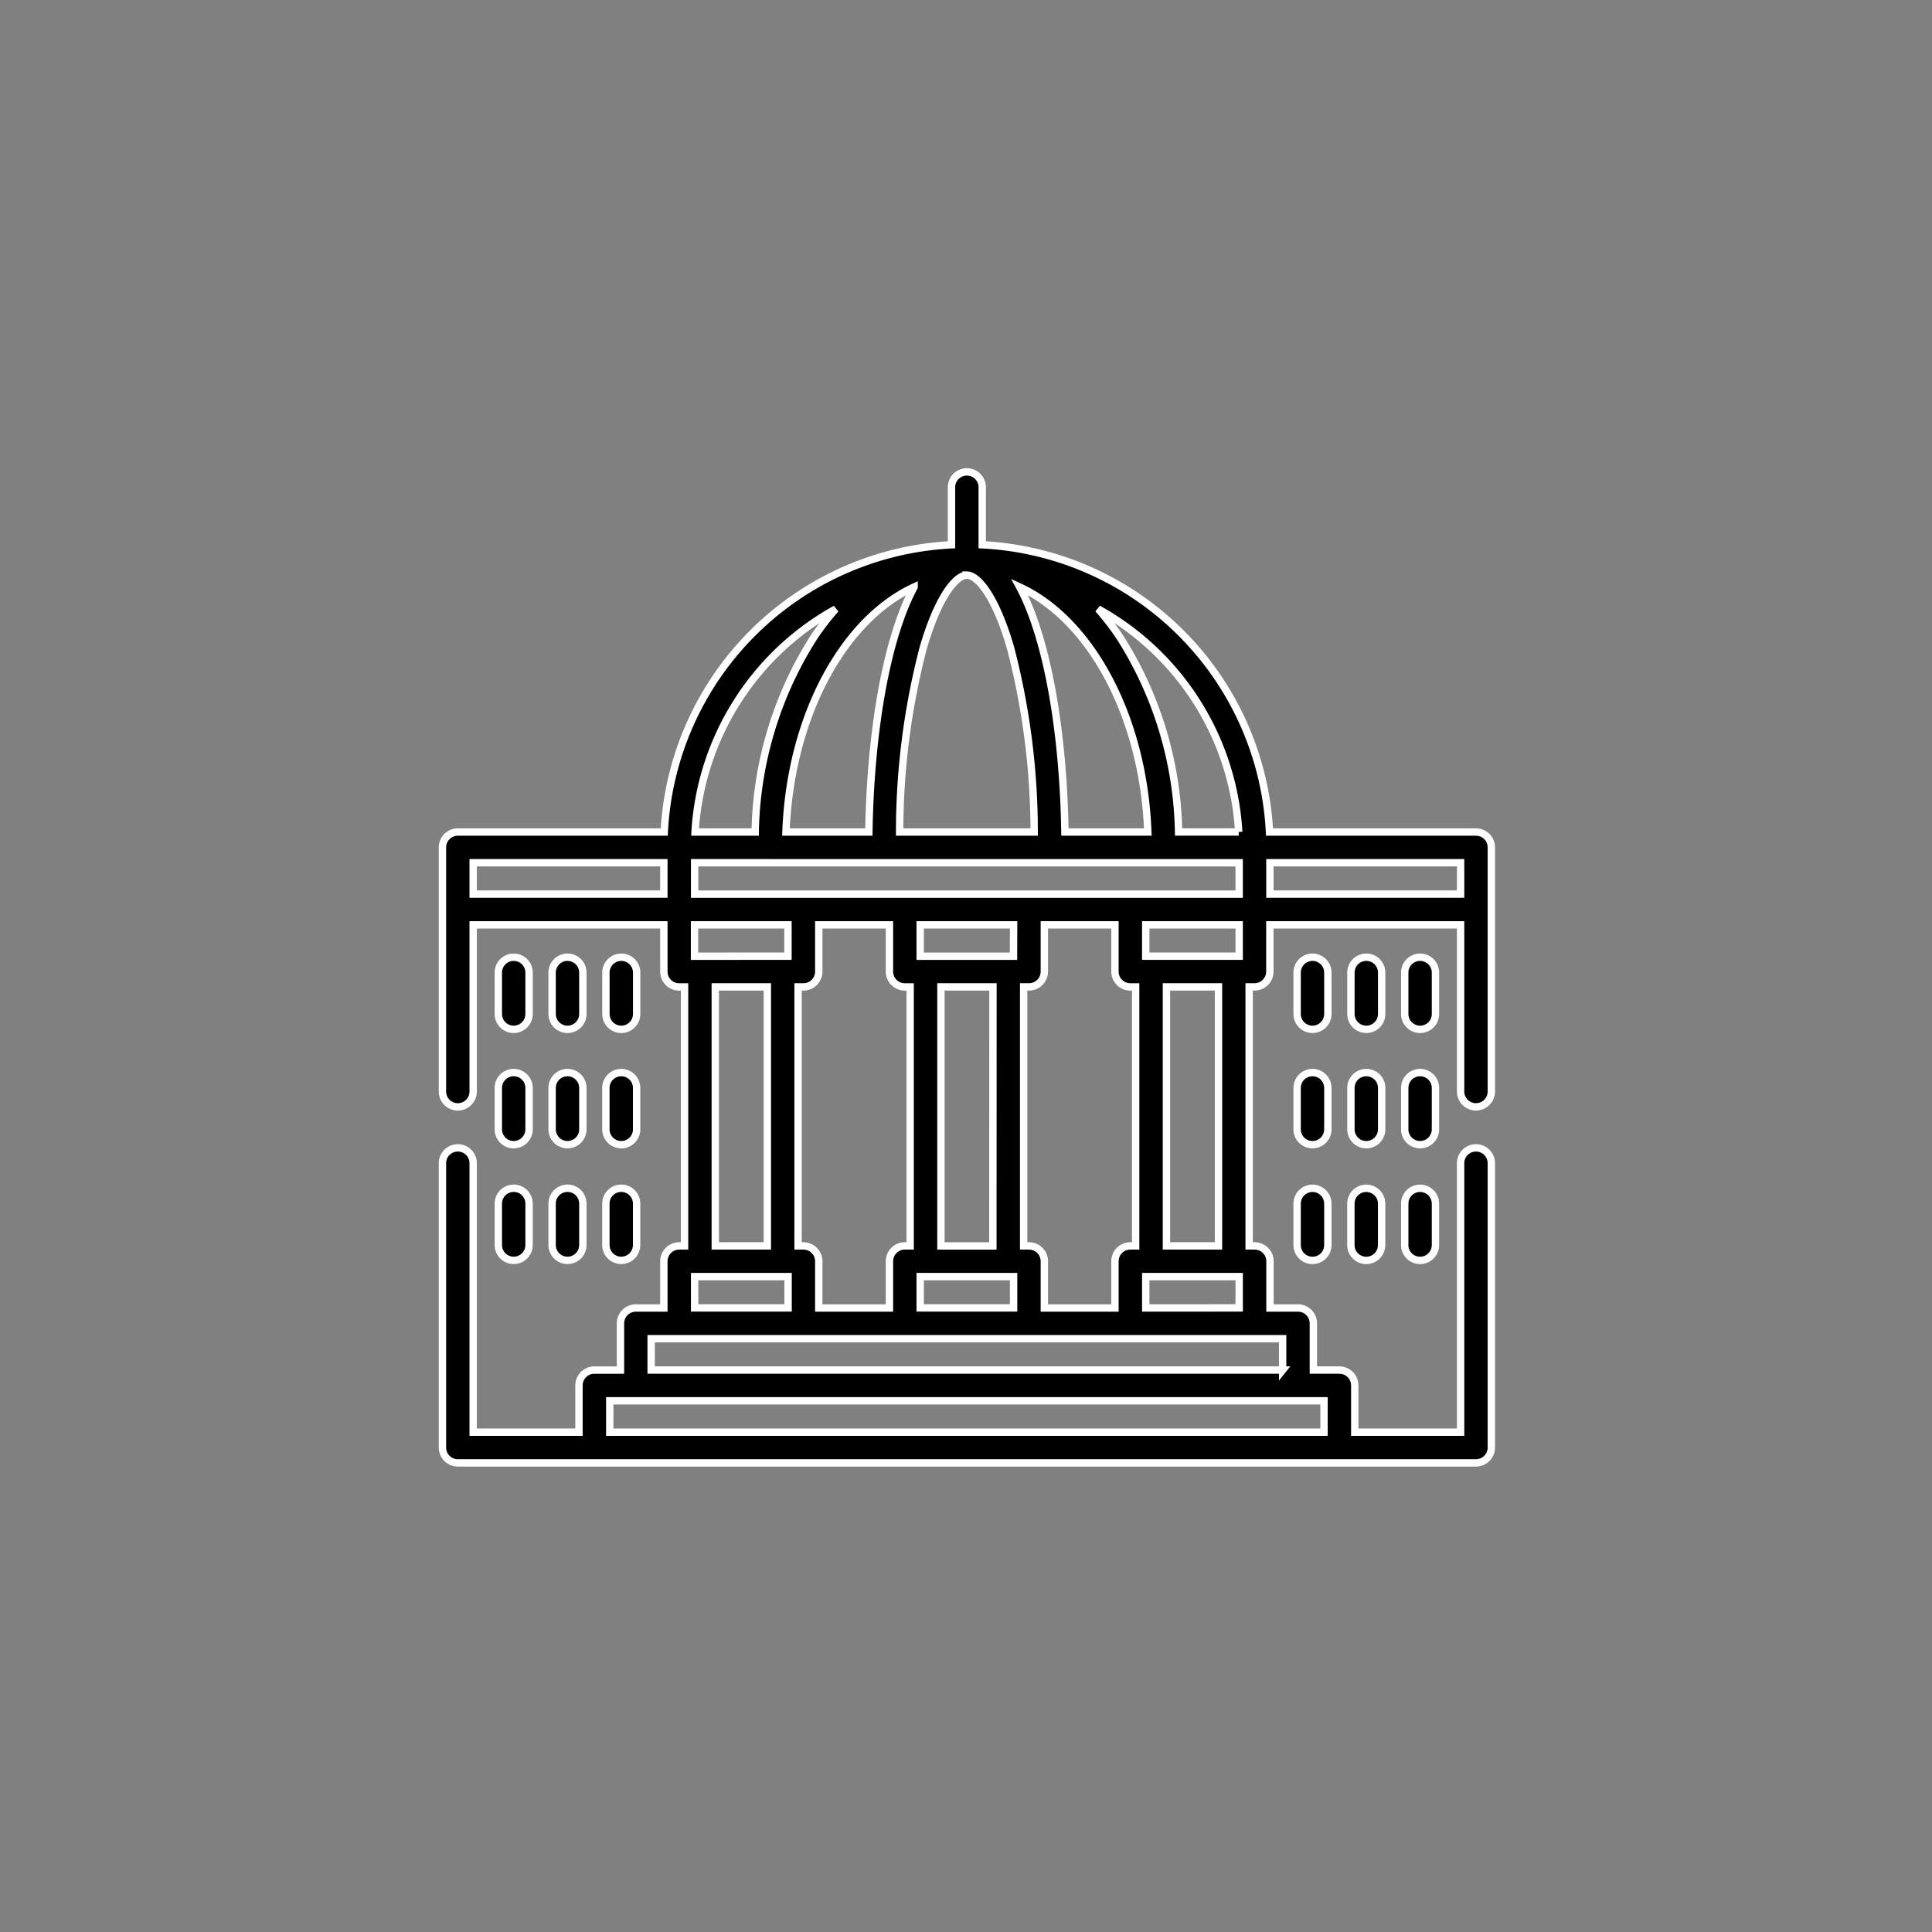 <svg xmlns="http://www.w3.org/2000/svg" width="131" height="131" viewBox="0 0 131 131">
  <rect x="0" y="0" width="131" height="131" fill="#808080" stroke="none"/>
  <g id="Group_7514" data-name="Group 7514" transform="translate(-258 -998)">
    <circle id="Ellipse_25" data-name="Ellipse 25" cx="65.5" cy="65.5" r="65.5" transform="translate(258 998)" fill="none" opacity="0"/>
    <g id="public" transform="translate(288 1015.858)">
      <path id="Path_4112" data-name="Path 4112" d="M80.845,255.916a1.042,1.042,0,0,0,1.042-1.042v-2.806a1.042,1.042,0,1,0-2.084,0v2.806A1.042,1.042,0,0,0,80.845,255.916Z" transform="translate(-68.718 -203.979)" stroke="#fff" stroke-width="0.5"/>
      <path id="Path_4113" data-name="Path 4113" d="M54.581,255.916a1.042,1.042,0,0,0,1.042-1.042v-2.806a1.042,1.042,0,1,0-2.084,0v2.806A1.042,1.042,0,0,0,54.581,255.916Z" transform="translate(-46.102 -203.979)" stroke="#fff" stroke-width="0.5"/>
      <path id="Path_4114" data-name="Path 4114" d="M28.316,255.916a1.042,1.042,0,0,0,1.042-1.042v-2.806a1.042,1.042,0,1,0-2.084,0v2.806A1.042,1.042,0,0,0,28.316,255.916Z" transform="translate(-23.485 -203.979)" stroke="#fff" stroke-width="0.5"/>
      <path id="Path_4115" data-name="Path 4115" d="M79.8,311.178a1.042,1.042,0,1,0,2.084,0v-2.806a1.042,1.042,0,1,0-2.084,0Z" transform="translate(-68.718 -252.462)" stroke="#fff" stroke-width="0.5"/>
      <path id="Path_4116" data-name="Path 4116" d="M53.539,311.178a1.042,1.042,0,1,0,2.084,0v-2.806a1.042,1.042,0,1,0-2.084,0Z" transform="translate(-46.102 -252.462)" stroke="#fff" stroke-width="0.5"/>
      <path id="Path_4117" data-name="Path 4117" d="M27.274,311.178a1.042,1.042,0,1,0,2.084,0v-2.806a1.042,1.042,0,1,0-2.084,0Z" transform="translate(-23.485 -252.462)" stroke="#fff" stroke-width="0.5"/>
      <path id="Path_4118" data-name="Path 4118" d="M79.8,367.645a1.042,1.042,0,1,0,2.084,0v-2.806a1.042,1.042,0,1,0-2.084,0Z" transform="translate(-68.718 -301.085)" stroke="#fff" stroke-width="0.5"/>
      <path id="Path_4119" data-name="Path 4119" d="M53.539,367.645a1.042,1.042,0,1,0,2.084,0v-2.806a1.042,1.042,0,1,0-2.084,0Z" transform="translate(-46.102 -301.085)" stroke="#fff" stroke-width="0.5"/>
      <path id="Path_4120" data-name="Path 4120" d="M27.274,367.645a1.042,1.042,0,1,0,2.084,0v-2.806a1.042,1.042,0,1,0-2.084,0Z" transform="translate(-23.485 -301.085)" stroke="#fff" stroke-width="0.5"/>
      <path id="Path_4121" data-name="Path 4121" d="M70.079,38.558h-14A20.544,20.544,0,0,0,36.6,19.081v-3.9a1.042,1.042,0,1,0-2.084,0v3.9A20.544,20.544,0,0,0,15.04,38.558h-14A1.042,1.042,0,0,0,0,39.6V56.153a1.042,1.042,0,1,0,2.084,0v-11.3h12.93v3.168a1.042,1.042,0,0,0,1.042,1.042h.361V66.621h-.361a1.042,1.042,0,0,0-1.042,1.042v3.168h-1.9a1.042,1.042,0,0,0-1.042,1.042v3.168H10.3a1.042,1.042,0,0,0-1.042,1.042V79.25H2.084V61.015a1.042,1.042,0,1,0-2.084,0V80.292a1.042,1.042,0,0,0,1.042,1.042H70.079a1.042,1.042,0,0,0,1.042-1.042V61.015a1.042,1.042,0,1,0-2.084,0V79.25H61.86V76.082a1.042,1.042,0,0,0-1.042-1.042H59.053V71.873a1.042,1.042,0,0,0-1.042-1.042h-1.9V67.663a1.042,1.042,0,0,0-1.042-1.042H54.7V49.06h.361a1.042,1.042,0,0,0,1.042-1.042V44.851H69.037v11.3a1.042,1.042,0,1,0,2.084,0V39.6a1.042,1.042,0,0,0-1.042-1.042Zm-1.042,4.209H56.106V40.641H69.037Zm-15.014,4.21H47.687V44.851h6.335ZM46.646,66.621A1.042,1.042,0,0,0,45.6,67.663v3.168H40.812V67.663a1.042,1.042,0,0,0-1.042-1.042h-.361V49.06h.361a1.042,1.042,0,0,0,1.042-1.042V44.851H45.6v3.168a1.042,1.042,0,0,0,1.042,1.042h.361V66.621Zm-21.129,4.21V67.663a1.042,1.042,0,0,0-1.042-1.042h-.361V49.06h.361a1.042,1.042,0,0,0,1.042-1.042V44.851h4.792v3.168a1.042,1.042,0,0,0,1.042,1.042h.361V66.621h-.361a1.042,1.042,0,0,0-1.042,1.042v3.168ZM35.56,21.137c.767,0,1.982,1.533,2.967,4.959a49.621,49.621,0,0,1,1.595,12.462H31A49.619,49.619,0,0,1,32.593,26.1c.986-3.425,2.2-4.959,2.968-4.959Zm6.646,17.421c-.1-6.56-1.141-13.024-3.07-16.616,4.817,2.221,8.4,8.8,8.692,16.616ZM31.982,21.944C30.055,25.536,29.014,32,28.914,38.558H23.292c.294-7.815,3.872-14.391,8.69-16.614Zm22.04,18.7v2.126H17.1V40.641Zm-16.7,25.98H33.8V49.06h3.529Zm1.4-19.645H32.393V44.851h6.335Zm-21.63,0V44.851h6.336v2.126ZM32.393,68.7h6.335v2.126H32.393Zm21.6-30.147H49.914a25.391,25.391,0,0,0-4.008-13.25,18.066,18.066,0,0,0-1.446-1.871,18.525,18.525,0,0,1,9.533,15.121ZM26.661,23.437a18.051,18.051,0,0,0-1.447,1.871,25.392,25.392,0,0,0-4.008,13.25H17.128a18.525,18.525,0,0,1,9.533-15.121ZM2.084,40.641h12.93v2.126H2.084ZM18.5,49.06H22.03V66.621H18.5ZM17.1,68.7h6.336v2.126H17.1ZM59.776,79.25H11.345V77.124H59.776Zm-2.806-4.21H14.151V72.915H56.969v2.126Zm-9.282-4.21V68.7h6.335v2.126Zm4.932-4.21H49.091V49.06H52.62Z" stroke="#fff" stroke-width="0.5"/>
      <path id="Path_4122" data-name="Path 4122" d="M419.281,252.068a1.042,1.042,0,1,0-2.084,0v2.806a1.042,1.042,0,1,0,2.084,0Z" transform="translate(-359.245 -203.979)" stroke="#fff" stroke-width="0.5"/>
      <path id="Path_4123" data-name="Path 4123" d="M445.545,252.068a1.042,1.042,0,1,0-2.084,0v2.806a1.042,1.042,0,1,0,2.084,0Z" transform="translate(-381.861 -203.979)" stroke="#fff" stroke-width="0.5"/>
      <path id="Path_4124" data-name="Path 4124" d="M471.81,252.068a1.042,1.042,0,1,0-2.084,0v2.806a1.042,1.042,0,1,0,2.084,0Z" transform="translate(-404.478 -203.979)" stroke="#fff" stroke-width="0.5"/>
      <path id="Path_4125" data-name="Path 4125" d="M419.281,308.372a1.042,1.042,0,0,0-2.084,0v2.806a1.042,1.042,0,0,0,2.084,0Z" transform="translate(-359.245 -252.462)" stroke="#fff" stroke-width="0.5"/>
      <path id="Path_4126" data-name="Path 4126" d="M445.545,308.372a1.042,1.042,0,0,0-2.084,0v2.806a1.042,1.042,0,0,0,2.084,0Z" transform="translate(-381.861 -252.462)" stroke="#fff" stroke-width="0.5"/>
      <path id="Path_4127" data-name="Path 4127" d="M471.81,308.372a1.042,1.042,0,1,0-2.084,0v2.806a1.042,1.042,0,0,0,2.084,0Z" transform="translate(-404.478 -252.462)" stroke="#fff" stroke-width="0.5"/>
      <path id="Path_4128" data-name="Path 4128" d="M418.239,363.8a1.042,1.042,0,0,0-1.042,1.042v2.806a1.042,1.042,0,0,0,2.084,0v-2.806A1.042,1.042,0,0,0,418.239,363.8Z" transform="translate(-359.245 -301.085)" stroke="#fff" stroke-width="0.5"/>
      <path id="Path_4129" data-name="Path 4129" d="M444.5,363.8a1.042,1.042,0,0,0-1.042,1.042v2.806a1.042,1.042,0,0,0,2.084,0v-2.806A1.042,1.042,0,0,0,444.5,363.8Z" transform="translate(-381.861 -301.085)" stroke="#fff" stroke-width="0.5"/>
      <path id="Path_4130" data-name="Path 4130" d="M470.768,363.8a1.042,1.042,0,0,0-1.042,1.042v2.806a1.042,1.042,0,0,0,2.084,0v-2.806A1.042,1.042,0,0,0,470.768,363.8Z" transform="translate(-404.478 -301.085)" stroke="#fff" stroke-width="0.5"/>
    </g>
  </g>
</svg>
